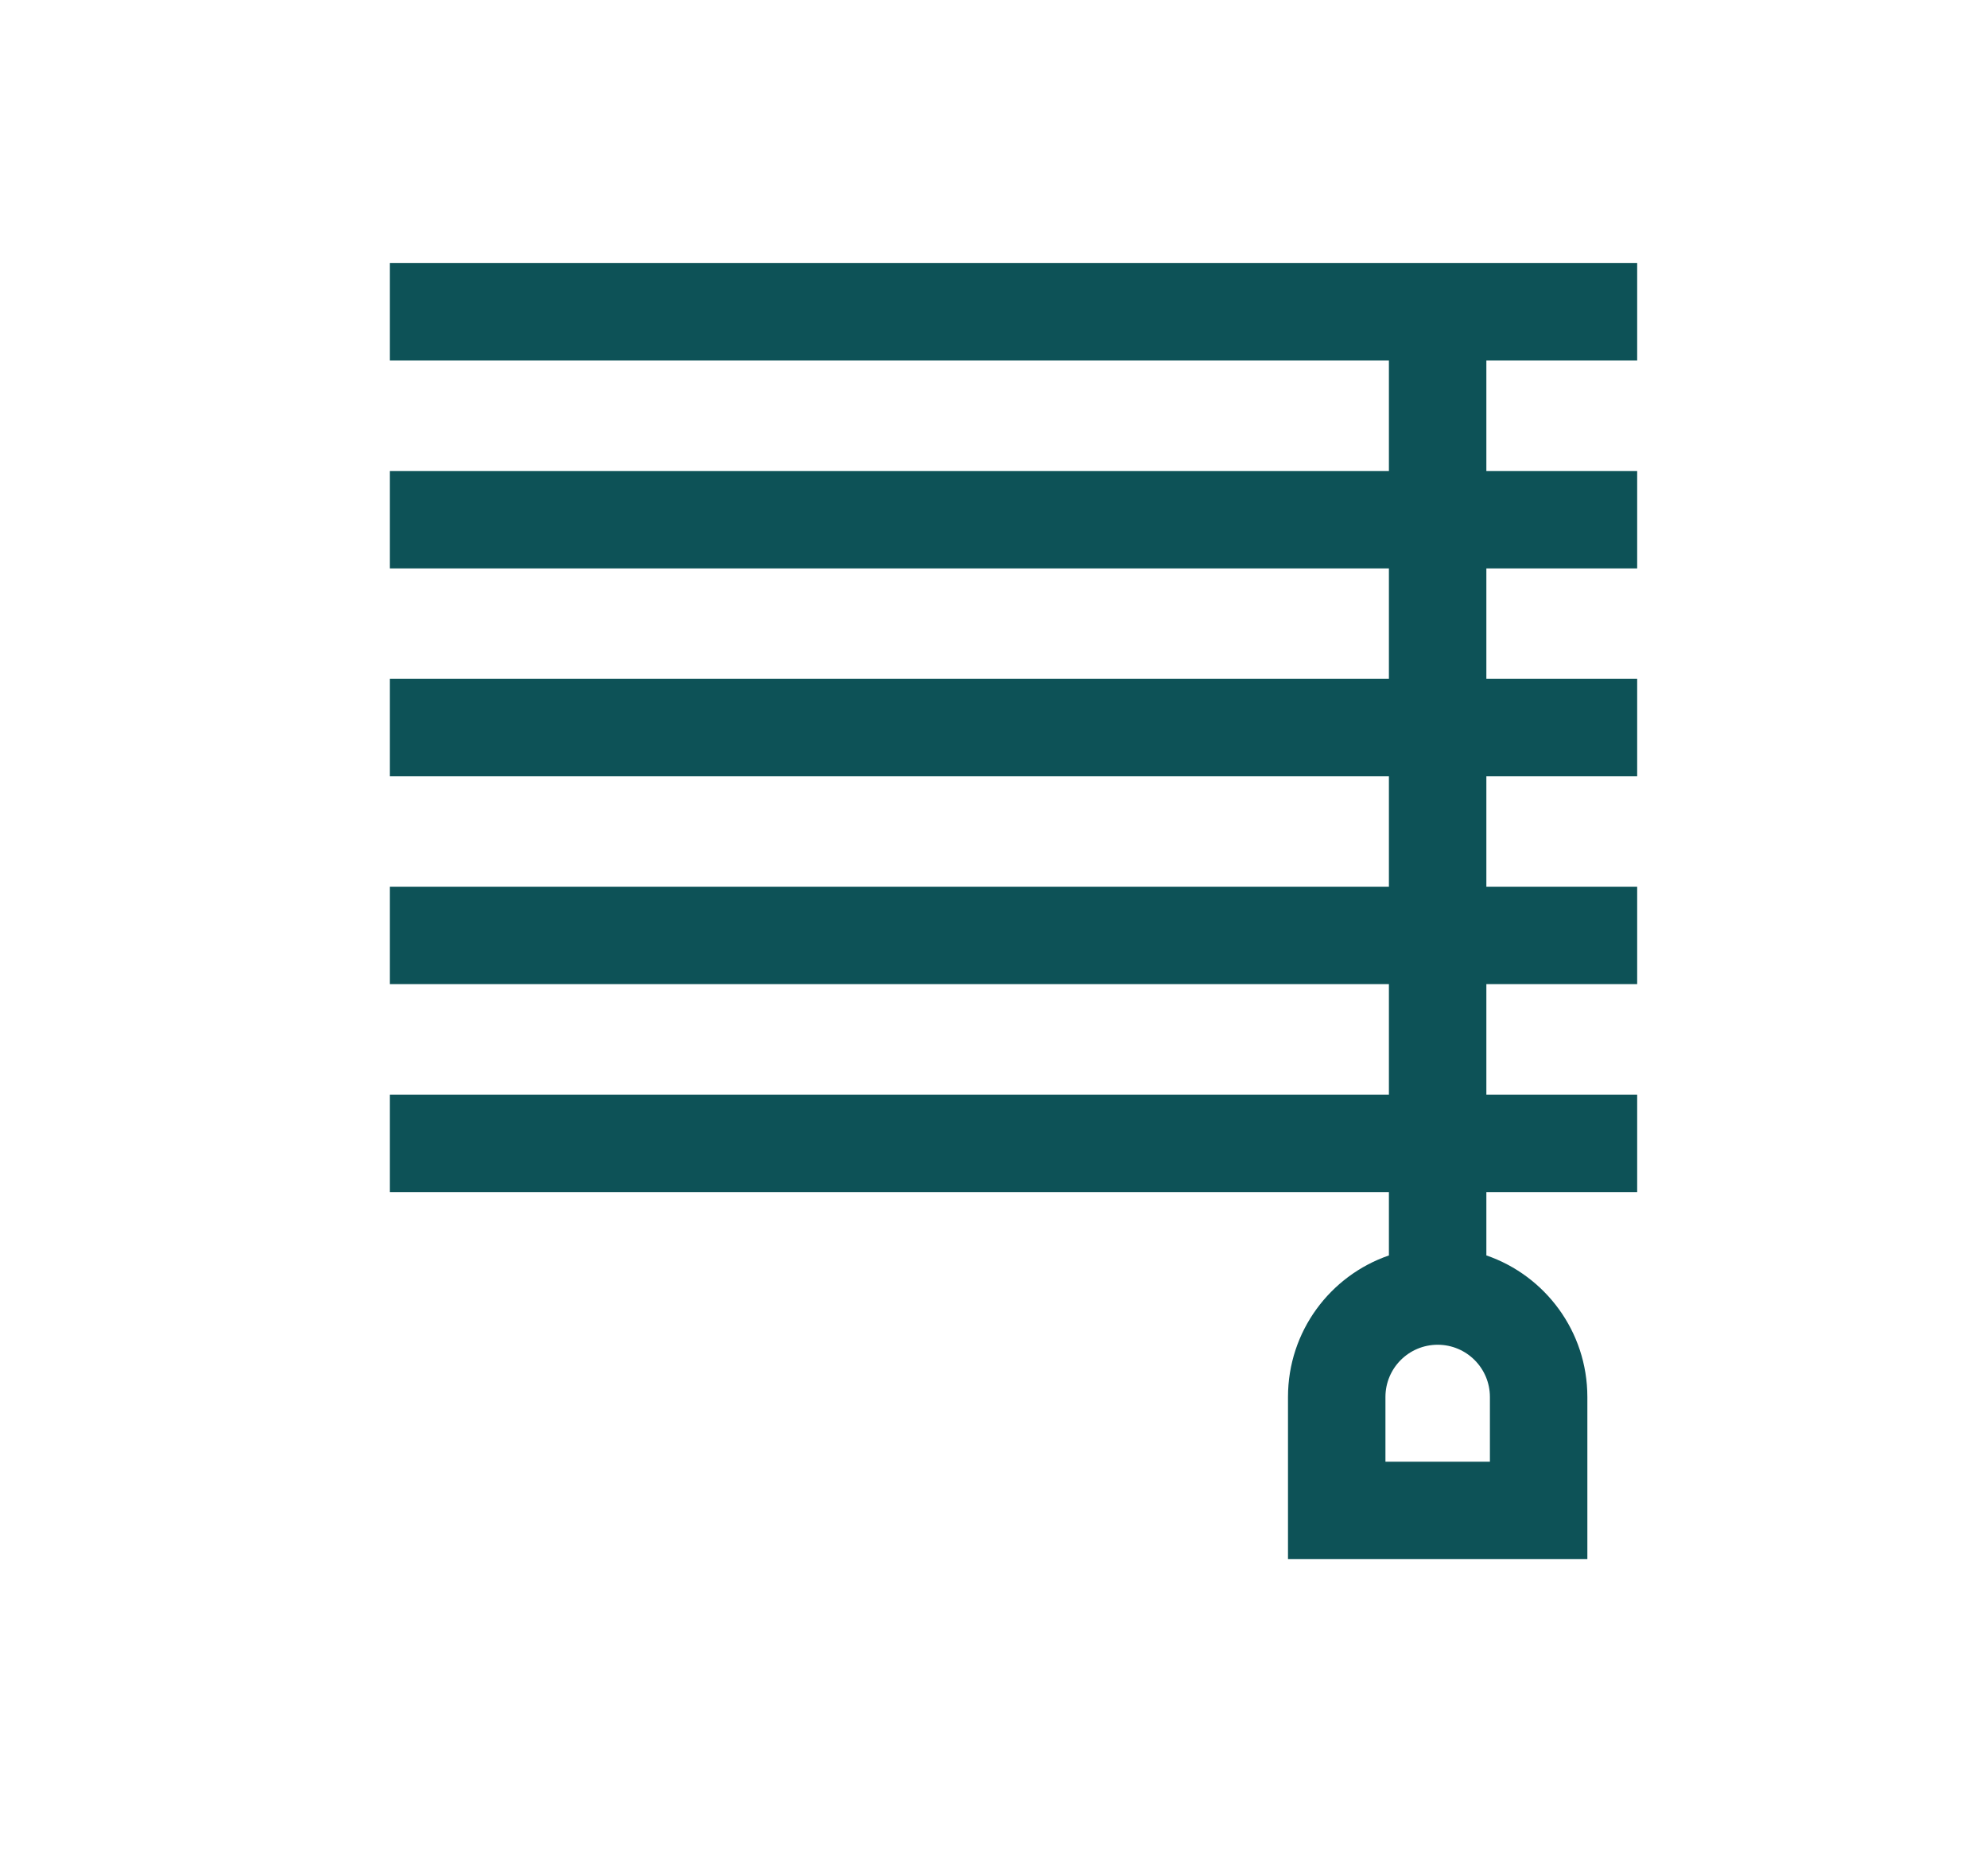<svg width="51" height="48" viewBox="0 0 51 48" fill="none" xmlns="http://www.w3.org/2000/svg">
<path fill-rule="evenodd" clip-rule="evenodd" d="M42 9.25H38.131V12.083H42V14.583H38.131V17.416H42V19.916H38.131L38.131 22.749H42V25.249H38.131V28.084H42V30.584H38.131V32.208C39.638 32.726 40.722 34.157 40.722 35.84V40H33.042V35.84C33.042 34.157 34.124 32.727 35.631 32.209V30.584H10V28.084H35.631V25.249H10V22.749H35.631L35.631 19.916H10V17.416H35.631V14.583H10V12.083H35.631V9.25H10V6.75H42V9.25ZM38.222 35.84V37.5H35.542V35.84C35.542 35.1 36.142 34.5 36.882 34.5C37.622 34.5 38.222 35.1 38.222 35.84Z" fill="#0D5257"/>
</svg>
